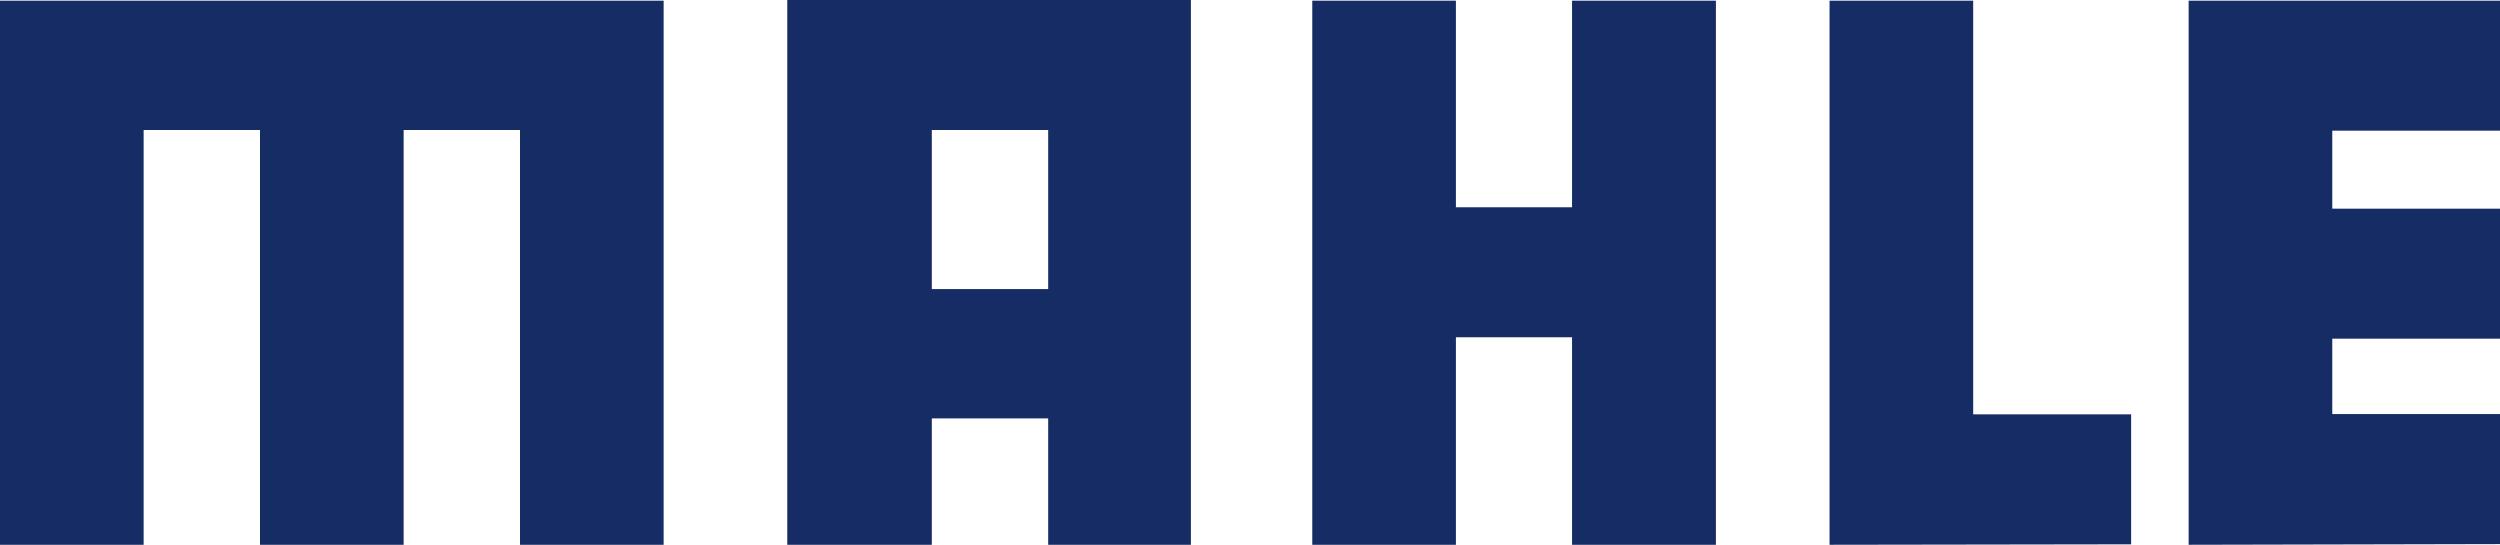 <svg xmlns="http://www.w3.org/2000/svg" viewBox="0 0 110 23.97"><defs><style>.cls-1{fill:#162c64;}</style></defs><title>mahle</title><g id="Capa_2" data-name="Capa 2"><g id="Capa_1-2" data-name="Capa 1"><polygon class="cls-1" points="0 0.03 0 23.97 6.32 23.97 6.32 5.72 11.44 5.72 11.44 23.97 17.76 23.97 17.76 5.72 22.88 5.72 22.88 23.97 29.2 23.97 29.2 0.03 0 0.03"/><path class="cls-1" d="M41,5.72h5.12v7H41ZM50.37,0V0H38.71V0H34.64V24H41V18.41h5.12V24H52.4V0Z"/><polygon class="cls-1" points="69.17 0.03 69.17 9.12 64.06 9.12 64.06 0.03 57.74 0.03 57.74 23.97 64.06 23.97 64.06 14.84 69.17 14.84 69.17 23.97 75.5 23.97 75.5 0.03 69.17 0.03"/><polygon class="cls-1" points="93.77 18.23 86.82 18.23 86.82 0.03 80.5 0.03 80.5 23.97 93.77 23.95 93.77 18.23"/><polygon class="cls-1" points="110 5.75 110 0.03 96.3 0.03 96.3 23.97 110 23.94 110 18.22 102.62 18.22 102.62 14.9 110 14.9 110 9.18 102.62 9.18 102.62 5.75 110 5.75"/></g></g></svg>